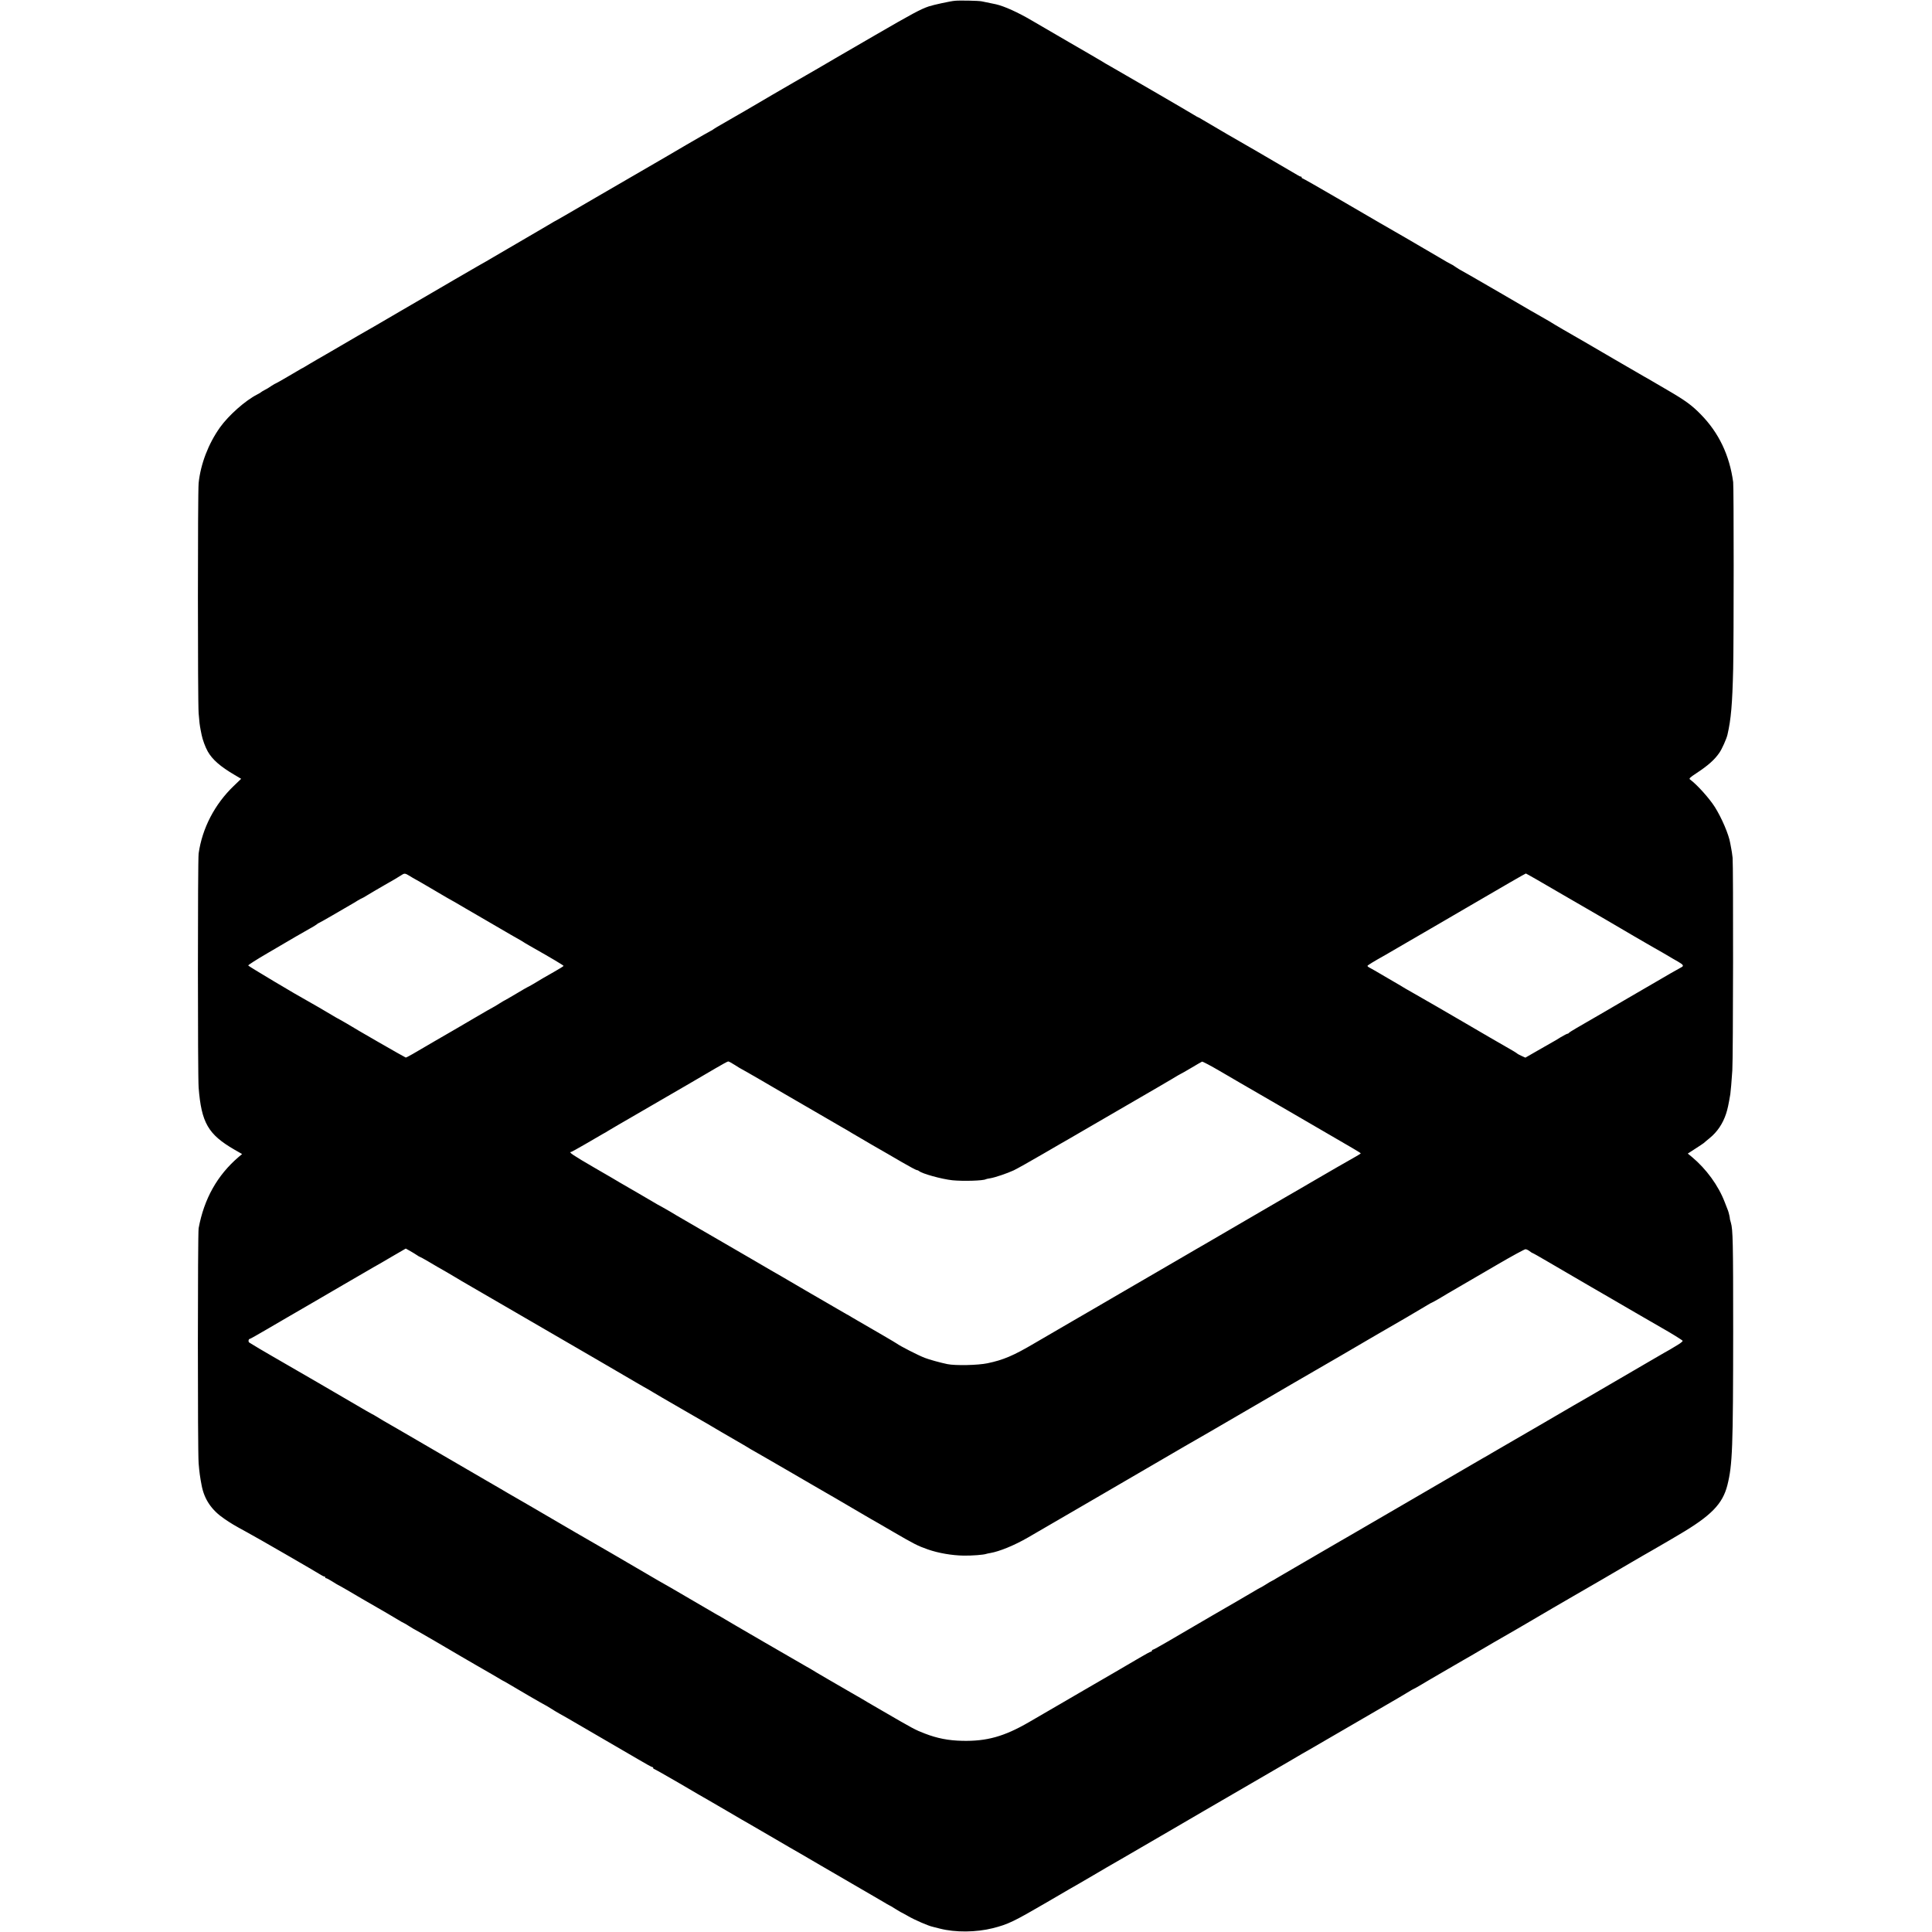 <?xml version="1.0" standalone="no"?>
<!DOCTYPE svg PUBLIC "-//W3C//DTD SVG 20010904//EN"
 "http://www.w3.org/TR/2001/REC-SVG-20010904/DTD/svg10.dtd">
<svg version="1.0" xmlns="http://www.w3.org/2000/svg"
 width="2026pt" height="2026pt" viewBox="0 0 2026 2026"
 preserveAspectRatio="xMidYMid meet">
<g transform="translate(0,2026) scale(0.1,-0.1)"
fill="#000000" stroke="none">
<path d="M10015 20252 c-49 -4 -227 -43 -275 -59 -86 -29 -177 -78 -565 -303
-354 -205 -546 -317 -593 -345 -9 -6 -68 -40 -130 -75 -62 -36 -120 -69 -130
-75 -9 -5 -60 -35 -112 -65 -52 -30 -102 -59 -112 -65 -69 -42 -477 -279 -538
-313 -25 -14 -57 -33 -72 -43 -14 -11 -28 -19 -30 -19 -3 0 -121 -68 -264
-151 -142 -84 -272 -159 -289 -169 -65 -37 -432 -250 -660 -383 -326 -190
-400 -233 -416 -241 -8 -3 -27 -15 -44 -25 -16 -10 -86 -51 -155 -91 -69 -41
-203 -119 -298 -174 -95 -56 -180 -106 -190 -111 -9 -6 -66 -39 -127 -73 -147
-85 -344 -199 -485 -282 -63 -37 -214 -125 -335 -195 -120 -70 -233 -136 -250
-146 -16 -10 -37 -22 -45 -26 -8 -4 -73 -41 -145 -83 -71 -42 -206 -121 -300
-175 -93 -54 -186 -107 -205 -119 -19 -12 -44 -26 -55 -33 -11 -7 -27 -15 -35
-19 -8 -4 -70 -41 -138 -81 -68 -40 -126 -73 -129 -73 -3 0 -24 -12 -47 -27
-22 -16 -54 -35 -71 -43 -16 -8 -32 -18 -35 -21 -3 -4 -23 -16 -45 -27 -123
-63 -297 -217 -388 -344 -122 -172 -203 -383 -224 -584 -10 -99 -10 -2284 0
-2414 7 -90 11 -123 22 -180 3 -14 7 -36 10 -49 9 -46 38 -126 63 -170 48 -86
133 -160 285 -249 l66 -39 -78 -75 c-200 -192 -330 -443 -368 -708 -10 -72
-10 -2326 0 -2455 29 -369 100 -491 374 -650 l82 -47 -37 -31 c-224 -192 -362
-439 -419 -747 -10 -57 -11 -2331 0 -2465 7 -88 15 -147 32 -234 28 -145 104
-257 236 -347 72 -49 99 -66 239 -142 101 -54 725 -415 780 -450 14 -9 28 -15
32 -14 5 1 8 -3 8 -8 0 -6 5 -10 10 -10 6 0 36 -16 66 -35 30 -19 56 -35 58
-35 2 0 48 -26 103 -58 54 -32 118 -70 143 -84 25 -14 86 -49 135 -78 50 -29
110 -64 135 -78 25 -14 73 -43 108 -64 34 -21 64 -38 67 -38 3 0 29 -16 59
-35 30 -19 57 -35 59 -35 2 0 104 -59 228 -131 123 -72 238 -139 254 -149 17
-9 87 -50 155 -90 69 -40 145 -84 170 -98 25 -14 61 -35 80 -47 19 -12 42 -25
50 -28 8 -4 29 -16 45 -26 53 -33 377 -221 381 -221 2 0 27 -15 56 -33 29 -19
73 -45 98 -59 25 -14 61 -34 80 -45 230 -133 587 -341 737 -429 78 -46 146
-84 152 -84 6 0 11 -4 11 -10 0 -5 4 -10 8 -10 5 0 125 -68 268 -151 142 -84
277 -162 299 -174 22 -13 119 -69 215 -125 96 -57 193 -113 215 -125 22 -13
119 -69 215 -125 96 -56 193 -113 216 -126 22 -12 162 -93 310 -180 254 -148
537 -312 614 -357 19 -11 49 -28 65 -38 17 -11 37 -22 45 -26 8 -3 39 -21 68
-40 29 -18 54 -33 55 -33 2 0 39 -20 83 -45 69 -40 211 -101 254 -110 8 -2 42
-10 75 -19 163 -42 380 -40 556 4 161 41 217 68 564 270 116 68 226 132 245
143 33 18 121 69 300 174 41 24 82 48 90 53 8 4 85 49 170 98 85 50 304 177
485 282 182 106 344 201 360 210 45 26 858 499 895 520 127 75 172 101 210
122 25 14 236 137 470 273 234 136 439 256 456 265 17 10 62 37 99 59 37 23
69 41 71 41 2 0 37 19 77 43 39 24 122 72 182 107 61 35 130 75 155 90 25 15
72 42 105 61 33 19 67 39 77 44 56 34 431 252 463 269 11 7 63 37 115 67 139
82 459 269 500 292 60 33 531 308 605 352 39 23 90 53 115 67 25 14 71 40 103
59 33 19 78 45 100 58 23 13 54 31 69 40 15 9 64 38 110 65 341 200 462 324
512 521 54 215 60 392 61 1620 0 935 -3 1062 -24 1133 -5 18 -10 35 -10 37 1
13 -13 72 -20 90 -5 11 -20 52 -35 90 -67 174 -193 347 -344 473 l-43 35 77
50 c42 27 83 54 90 60 7 7 35 30 62 52 81 66 139 153 173 257 16 50 25 92 44
204 4 28 14 137 21 249 9 131 11 2160 3 2230 -4 39 -11 81 -14 95 -3 14 -8 40
-11 59 -15 91 -90 265 -161 378 -59 93 -187 235 -259 288 -15 11 -7 19 67 68
120 79 189 140 239 213 27 38 75 146 85 189 38 164 51 321 60 690 7 329 7
1908 0 1960 -39 284 -151 517 -339 709 -96 98 -162 146 -351 256 -88 51 -173
101 -190 111 -16 10 -46 26 -65 37 -19 11 -156 90 -305 177 -148 87 -283 165
-300 175 -142 81 -352 203 -360 210 -5 4 -35 21 -65 38 -30 16 -241 138 -468
271 -228 132 -416 241 -419 241 -2 0 -24 14 -48 30 -24 17 -46 30 -49 30 -3 0
-65 35 -138 79 -148 87 -551 322 -613 356 -22 13 -211 122 -419 244 -209 122
-383 221 -388 221 -4 0 -8 4 -8 10 0 5 -3 9 -7 8 -5 -1 -19 5 -33 14 -23 14
-353 207 -426 249 -105 59 -545 315 -576 335 -21 13 -40 24 -43 24 -3 0 -22
11 -43 24 -37 24 -812 474 -887 516 -22 12 -60 34 -85 50 -25 15 -175 103
-335 195 -159 93 -337 196 -395 230 -144 85 -288 150 -375 170 -27 6 -113 24
-150 31 -33 7 -233 11 -280 6z m-5720 -9177 c22 -14 46 -28 54 -32 8 -3 86
-49 175 -101 152 -90 180 -106 259 -150 17 -11 156 -91 307 -179 261 -153 329
-191 375 -217 11 -6 31 -19 45 -28 14 -8 48 -29 76 -44 191 -108 324 -187 324
-193 0 -3 -46 -32 -103 -64 -56 -32 -109 -62 -117 -67 -52 -33 -151 -90 -155
-90 -2 0 -56 -31 -121 -70 -64 -38 -119 -70 -121 -70 -2 0 -29 -16 -59 -35
-30 -19 -56 -35 -58 -35 -2 0 -93 -52 -202 -116 -110 -64 -212 -125 -229 -134
-16 -10 -102 -59 -190 -110 -88 -51 -190 -111 -226 -132 -36 -21 -69 -38 -74
-38 -6 0 -541 307 -616 355 -9 5 -40 23 -70 40 -30 16 -62 34 -71 40 -93 56
-240 141 -268 156 -108 58 -624 366 -627 374 -2 6 90 64 203 130 113 66 247
144 297 174 51 29 117 67 147 84 30 16 62 36 71 43 8 8 18 14 21 14 3 0 68 37
144 81 77 45 159 93 184 107 25 14 62 36 82 49 21 12 40 23 43 23 3 0 29 15
58 33 29 18 111 66 182 107 72 40 146 84 165 97 42 28 45 28 95 -2z m12091
-196 c209 -121 395 -229 414 -240 19 -11 42 -24 50 -29 28 -18 536 -314 580
-337 14 -8 43 -25 65 -38 22 -14 66 -39 98 -57 62 -36 69 -47 34 -64 -12 -6
-62 -34 -112 -63 -49 -29 -109 -64 -132 -77 -23 -13 -93 -54 -155 -90 -62 -37
-131 -77 -153 -89 -22 -13 -134 -78 -250 -146 -115 -67 -246 -143 -290 -168
-44 -25 -81 -49 -83 -53 -2 -4 -8 -8 -14 -8 -6 0 -38 -17 -72 -37 -33 -21 -73
-45 -89 -53 -15 -8 -85 -48 -154 -88 l-127 -73 -40 18 c-21 9 -44 22 -50 28
-7 5 -25 17 -41 26 -25 13 -463 268 -515 299 -65 39 -496 288 -538 311 -47 26
-93 53 -147 86 -11 7 -65 38 -120 70 -55 32 -113 66 -130 76 -16 9 -40 22 -52
29 -13 6 -23 15 -23 19 0 6 63 45 190 116 19 11 118 68 220 128 102 59 266
155 365 212 99 58 209 122 245 143 387 226 636 370 641 370 4 0 177 -99 385
-221z m-8677 -1789 c34 -22 64 -40 66 -40 2 0 96 -54 210 -120 113 -66 220
-129 238 -139 17 -10 156 -90 307 -178 152 -89 294 -171 315 -183 22 -12 60
-34 85 -50 25 -15 122 -72 215 -126 94 -53 234 -135 313 -181 79 -46 149 -83
155 -83 7 0 17 -4 23 -9 29 -28 239 -86 352 -98 112 -11 325 -5 350 11 4 2 24
7 46 10 50 8 177 51 246 83 30 14 168 91 305 171 138 80 261 152 275 159 14 8
39 22 55 32 73 43 800 465 885 514 19 11 79 46 133 78 54 33 99 59 101 59 2 0
50 27 107 61 56 34 108 63 114 66 7 2 90 -42 186 -98 96 -56 190 -111 209
-122 33 -18 981 -569 1178 -684 50 -29 92 -55 92 -58 0 -2 -24 -17 -52 -33
-43 -23 -335 -192 -465 -268 -43 -26 -211 -123 -248 -144 -31 -18 -235 -137
-450 -262 -130 -76 -271 -158 -350 -204 -27 -16 -57 -33 -67 -39 -9 -5 -47
-27 -85 -49 -37 -21 -88 -51 -113 -66 -25 -15 -148 -87 -275 -160 -126 -74
-320 -186 -430 -250 -110 -64 -330 -193 -490 -285 -159 -92 -337 -196 -395
-230 -224 -132 -328 -176 -495 -211 -100 -21 -336 -26 -420 -9 -72 15 -190 47
-238 66 -70 27 -259 124 -292 149 -8 7 -250 148 -415 243 -19 11 -48 28 -65
38 -16 11 -37 22 -45 26 -8 4 -55 31 -104 60 -49 29 -90 53 -91 53 -1 0 -103
59 -226 131 -123 72 -242 142 -265 155 -22 12 -162 93 -310 180 -148 86 -284
165 -303 176 -18 10 -128 74 -245 142 -116 68 -224 131 -241 140 -16 9 -48 28
-70 42 -22 13 -53 31 -70 40 -16 8 -43 23 -60 33 -16 10 -109 64 -205 120 -96
55 -182 105 -190 110 -8 6 -129 76 -267 156 -224 130 -276 165 -244 165 4 0
71 37 147 81 76 45 159 93 184 107 25 13 50 28 55 32 6 4 53 32 105 62 52 30
140 81 195 113 55 32 125 72 155 90 30 17 100 58 155 90 55 32 168 97 250 145
83 48 204 119 270 158 66 39 125 71 131 71 6 1 39 -17 73 -39z m-3337 -1992
c14 -10 28 -18 31 -18 3 0 41 -21 84 -46 82 -49 119 -70 193 -112 25 -14 62
-36 83 -49 21 -13 53 -32 70 -42 18 -10 228 -132 467 -271 239 -139 518 -301
620 -360 102 -59 241 -140 310 -180 69 -40 175 -102 235 -137 61 -35 117 -68
125 -73 8 -5 40 -24 70 -41 30 -18 71 -41 90 -52 19 -11 44 -25 55 -31 11 -6
31 -19 45 -27 14 -9 144 -85 290 -169 252 -145 369 -213 435 -253 17 -9 79
-45 138 -80 60 -34 120 -70 135 -79 15 -10 34 -21 42 -25 8 -4 78 -44 155 -89
77 -44 183 -106 235 -136 52 -30 151 -88 220 -128 68 -40 139 -81 157 -91 61
-35 98 -56 273 -159 96 -57 189 -111 205 -120 17 -9 116 -66 220 -127 232
-135 267 -153 375 -191 112 -39 253 -63 376 -65 92 -1 207 8 236 18 7 2 26 7
42 9 98 17 252 80 396 163 105 60 1358 790 1380 803 24 15 502 292 530 307 14
8 39 22 55 32 44 26 514 300 555 323 19 11 130 75 245 143 116 67 226 131 245
142 60 34 471 273 560 326 47 27 99 58 115 67 115 65 469 272 503 294 23 14
44 26 47 26 3 0 38 20 78 43 39 24 131 78 202 119 72 42 255 148 407 237 152
89 285 161 295 161 10 0 29 -9 43 -20 14 -11 28 -20 31 -20 4 0 80 -43 170
-96 90 -53 179 -105 197 -115 71 -41 103 -60 247 -144 83 -48 168 -97 190
-110 22 -12 146 -84 275 -160 129 -75 253 -147 275 -159 103 -58 214 -127 220
-136 3 -5 -20 -24 -50 -42 -31 -18 -69 -41 -83 -50 -15 -9 -43 -25 -62 -35
-19 -11 -89 -51 -155 -90 -124 -73 -583 -340 -645 -376 -29 -16 -181 -104
-525 -305 -67 -39 -70 -40 -245 -142 -69 -40 -138 -81 -155 -90 -16 -9 -53
-31 -81 -47 -27 -17 -70 -41 -95 -55 -24 -14 -82 -48 -129 -75 -106 -62 -815
-475 -890 -518 -30 -17 -127 -74 -215 -125 -88 -51 -200 -117 -250 -145 -49
-29 -144 -84 -210 -122 -66 -38 -192 -112 -280 -163 -88 -51 -173 -101 -190
-111 -16 -11 -37 -22 -45 -26 -8 -3 -39 -21 -68 -40 -29 -18 -54 -33 -57 -33
-2 0 -37 -20 -77 -44 -40 -24 -230 -135 -423 -246 -192 -112 -410 -239 -483
-282 -73 -43 -138 -78 -143 -78 -5 0 -9 -4 -9 -10 0 -5 -5 -10 -11 -10 -6 0
-63 -31 -127 -69 -111 -65 -358 -210 -577 -336 -55 -32 -181 -105 -280 -163
-99 -57 -232 -135 -296 -172 -259 -150 -442 -201 -699 -195 -143 3 -262 26
-391 76 -102 39 -120 49 -454 243 -110 64 -207 120 -215 126 -8 5 -44 26 -80
46 -134 77 -425 246 -435 254 -5 4 -32 19 -59 34 -58 32 -850 492 -886 515
-14 8 -38 23 -55 31 -16 9 -124 72 -240 140 -115 67 -226 132 -245 143 -77 43
-179 102 -255 147 -76 46 -662 386 -735 427 -19 11 -100 59 -180 105 -80 47
-163 96 -185 108 -22 13 -53 31 -70 41 -16 10 -82 48 -145 84 -63 36 -122 70
-130 75 -8 5 -49 29 -90 53 -41 24 -106 62 -145 84 -147 86 -796 463 -921 536
-130 74 -191 110 -229 134 -11 7 -33 20 -50 28 -16 9 -39 21 -50 28 -41 25
-964 562 -1000 581 -40 22 -220 129 -232 138 -12 10 -7 38 7 38 4 0 81 43 171
96 90 53 182 107 204 119 22 13 162 94 310 180 149 87 284 165 300 175 17 10
86 50 155 90 69 41 141 82 160 93 19 10 103 58 185 107 l150 87 45 -25 c25
-14 57 -34 72 -44z"/>
</g>
</svg>
